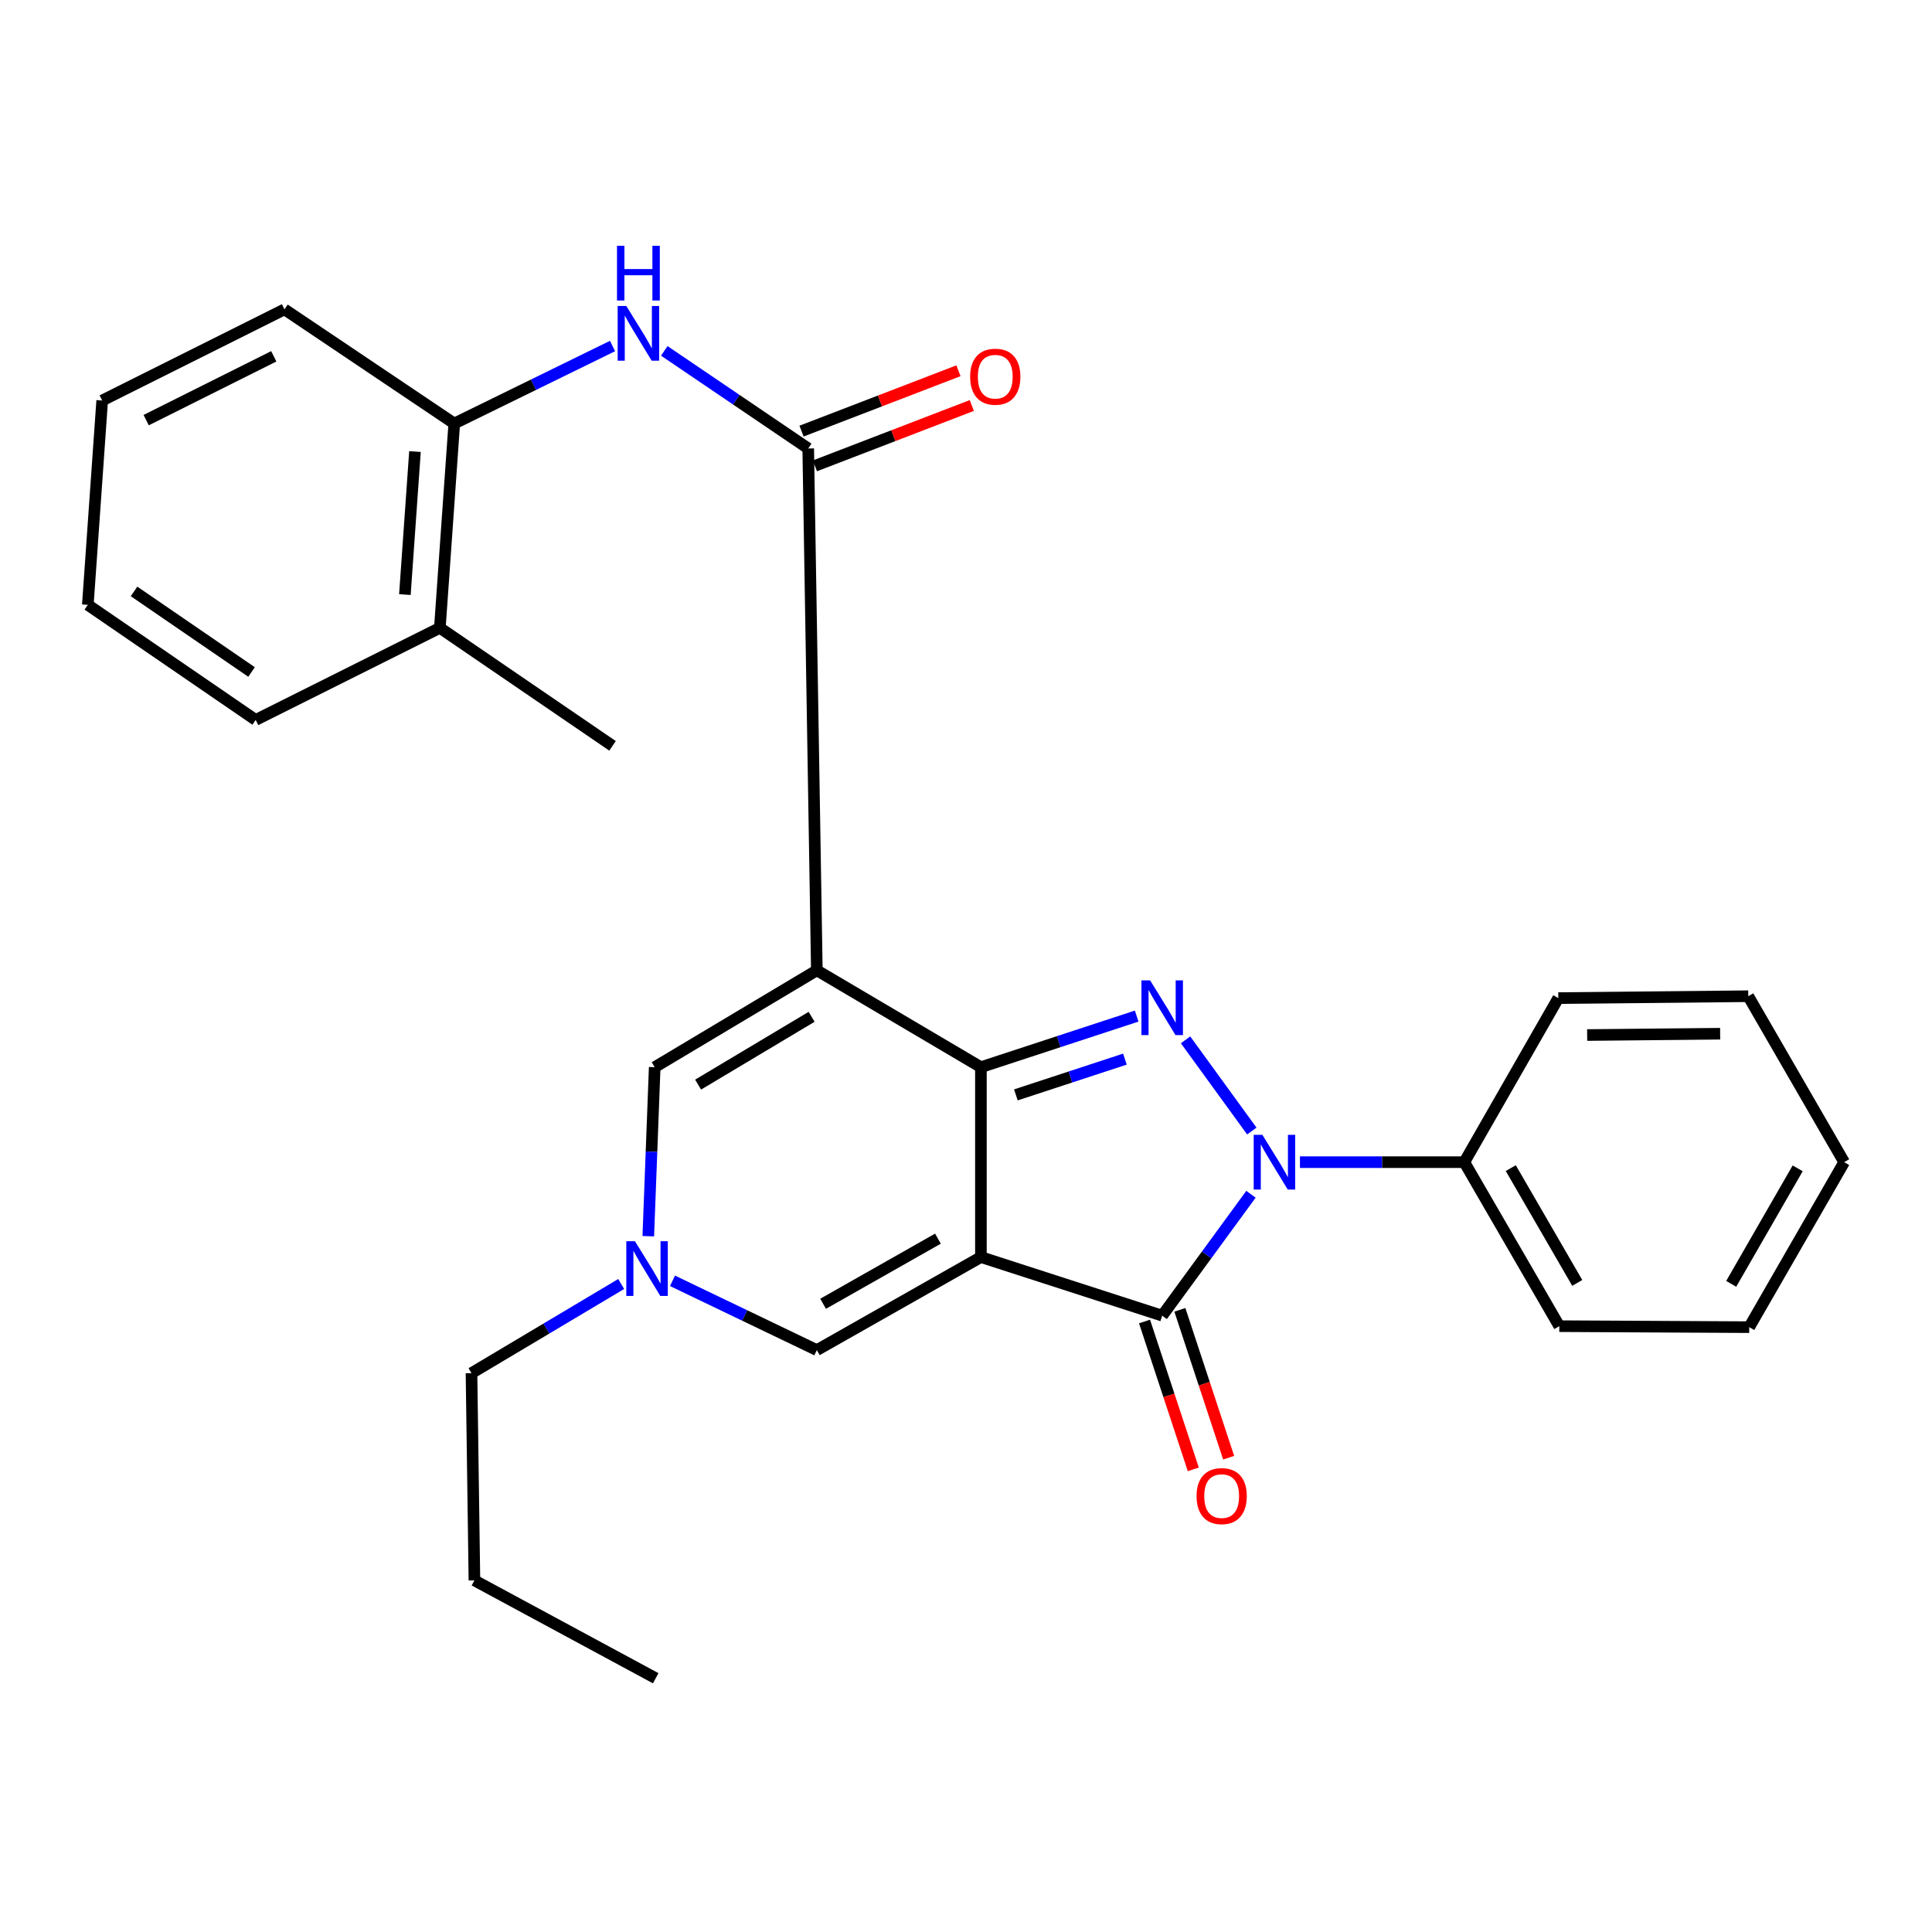 <?xml version='1.0' encoding='iso-8859-1'?>
<svg version='1.1' baseProfile='full'
              xmlns='http://www.w3.org/2000/svg'
                      xmlns:rdkit='http://www.rdkit.org/xml'
                      xmlns:xlink='http://www.w3.org/1999/xlink'
                  xml:space='preserve'
width='1000px' height='1000px' viewBox='0 0 1000 1000'>
<!-- END OF HEADER -->
<rect style='opacity:1.0;fill:#FFFFFF;stroke:none' width='1000' height='1000' x='0' y='0'> </rect>
<path class='bond-0' d='M 507.717,650.662 L 507.717,552.374' style='fill:none;fill-rule:evenodd;stroke:#000000;stroke-width:6px;stroke-linecap:butt;stroke-linejoin:miter;stroke-opacity:1' />
<path class='bond-4' d='M 507.717,650.662 L 601.552,680.985' style='fill:none;fill-rule:evenodd;stroke:#000000;stroke-width:6px;stroke-linecap:butt;stroke-linejoin:miter;stroke-opacity:1' />
<path class='bond-6' d='M 507.717,650.662 L 422.797,698.816' style='fill:none;fill-rule:evenodd;stroke:#000000;stroke-width:6px;stroke-linecap:butt;stroke-linejoin:miter;stroke-opacity:1' />
<path class='bond-6' d='M 485.476,641.126 L 426.032,674.834' style='fill:none;fill-rule:evenodd;stroke:#000000;stroke-width:6px;stroke-linecap:butt;stroke-linejoin:miter;stroke-opacity:1' />
<path class='bond-1' d='M 507.717,552.374 L 422.797,502.24' style='fill:none;fill-rule:evenodd;stroke:#000000;stroke-width:6px;stroke-linecap:butt;stroke-linejoin:miter;stroke-opacity:1' />
<path class='bond-2' d='M 507.717,552.374 L 548.03,539.15' style='fill:none;fill-rule:evenodd;stroke:#000000;stroke-width:6px;stroke-linecap:butt;stroke-linejoin:miter;stroke-opacity:1' />
<path class='bond-2' d='M 548.03,539.15 L 588.344,525.925' style='fill:none;fill-rule:evenodd;stroke:#0000FF;stroke-width:6px;stroke-linecap:butt;stroke-linejoin:miter;stroke-opacity:1' />
<path class='bond-2' d='M 525.816,566.713 L 554.036,557.456' style='fill:none;fill-rule:evenodd;stroke:#000000;stroke-width:6px;stroke-linecap:butt;stroke-linejoin:miter;stroke-opacity:1' />
<path class='bond-2' d='M 554.036,557.456 L 582.255,548.198' style='fill:none;fill-rule:evenodd;stroke:#0000FF;stroke-width:6px;stroke-linecap:butt;stroke-linejoin:miter;stroke-opacity:1' />
<path class='bond-5' d='M 422.797,502.24 L 418.334,232.133' style='fill:none;fill-rule:evenodd;stroke:#000000;stroke-width:6px;stroke-linecap:butt;stroke-linejoin:miter;stroke-opacity:1' />
<path class='bond-29' d='M 422.797,502.24 L 338.873,552.374' style='fill:none;fill-rule:evenodd;stroke:#000000;stroke-width:6px;stroke-linecap:butt;stroke-linejoin:miter;stroke-opacity:1' />
<path class='bond-29' d='M 420.089,526.3 L 361.342,561.394' style='fill:none;fill-rule:evenodd;stroke:#000000;stroke-width:6px;stroke-linecap:butt;stroke-linejoin:miter;stroke-opacity:1' />
<path class='bond-28' d='M 613.638,538.222 L 647.937,585.418' style='fill:none;fill-rule:evenodd;stroke:#0000FF;stroke-width:6px;stroke-linecap:butt;stroke-linejoin:miter;stroke-opacity:1' />
<path class='bond-3' d='M 647.496,618.155 L 624.524,649.57' style='fill:none;fill-rule:evenodd;stroke:#0000FF;stroke-width:6px;stroke-linecap:butt;stroke-linejoin:miter;stroke-opacity:1' />
<path class='bond-3' d='M 624.524,649.57 L 601.552,680.985' style='fill:none;fill-rule:evenodd;stroke:#000000;stroke-width:6px;stroke-linecap:butt;stroke-linejoin:miter;stroke-opacity:1' />
<path class='bond-11' d='M 672.847,601.534 L 715.387,601.534' style='fill:none;fill-rule:evenodd;stroke:#0000FF;stroke-width:6px;stroke-linecap:butt;stroke-linejoin:miter;stroke-opacity:1' />
<path class='bond-11' d='M 715.387,601.534 L 757.927,601.534' style='fill:none;fill-rule:evenodd;stroke:#000000;stroke-width:6px;stroke-linecap:butt;stroke-linejoin:miter;stroke-opacity:1' />
<path class='bond-12' d='M 592.404,684.002 L 605.028,722.27' style='fill:none;fill-rule:evenodd;stroke:#000000;stroke-width:6px;stroke-linecap:butt;stroke-linejoin:miter;stroke-opacity:1' />
<path class='bond-12' d='M 605.028,722.27 L 617.653,760.537' style='fill:none;fill-rule:evenodd;stroke:#FF0000;stroke-width:6px;stroke-linecap:butt;stroke-linejoin:miter;stroke-opacity:1' />
<path class='bond-12' d='M 610.7,677.967 L 623.324,716.234' style='fill:none;fill-rule:evenodd;stroke:#000000;stroke-width:6px;stroke-linecap:butt;stroke-linejoin:miter;stroke-opacity:1' />
<path class='bond-12' d='M 623.324,716.234 L 635.949,754.501' style='fill:none;fill-rule:evenodd;stroke:#FF0000;stroke-width:6px;stroke-linecap:butt;stroke-linejoin:miter;stroke-opacity:1' />
<path class='bond-9' d='M 418.334,232.133 L 381.084,206.876' style='fill:none;fill-rule:evenodd;stroke:#000000;stroke-width:6px;stroke-linecap:butt;stroke-linejoin:miter;stroke-opacity:1' />
<path class='bond-9' d='M 381.084,206.876 L 343.834,181.62' style='fill:none;fill-rule:evenodd;stroke:#0000FF;stroke-width:6px;stroke-linecap:butt;stroke-linejoin:miter;stroke-opacity:1' />
<path class='bond-13' d='M 421.792,241.124 L 462.401,225.504' style='fill:none;fill-rule:evenodd;stroke:#000000;stroke-width:6px;stroke-linecap:butt;stroke-linejoin:miter;stroke-opacity:1' />
<path class='bond-13' d='M 462.401,225.504 L 503.01,209.885' style='fill:none;fill-rule:evenodd;stroke:#FF0000;stroke-width:6px;stroke-linecap:butt;stroke-linejoin:miter;stroke-opacity:1' />
<path class='bond-13' d='M 414.876,223.142 L 455.485,207.523' style='fill:none;fill-rule:evenodd;stroke:#000000;stroke-width:6px;stroke-linecap:butt;stroke-linejoin:miter;stroke-opacity:1' />
<path class='bond-13' d='M 455.485,207.523 L 496.094,191.903' style='fill:none;fill-rule:evenodd;stroke:#FF0000;stroke-width:6px;stroke-linecap:butt;stroke-linejoin:miter;stroke-opacity:1' />
<path class='bond-8' d='M 422.797,698.816 L 385.444,680.883' style='fill:none;fill-rule:evenodd;stroke:#000000;stroke-width:6px;stroke-linecap:butt;stroke-linejoin:miter;stroke-opacity:1' />
<path class='bond-8' d='M 385.444,680.883 L 348.09,662.95' style='fill:none;fill-rule:evenodd;stroke:#0000FF;stroke-width:6px;stroke-linecap:butt;stroke-linejoin:miter;stroke-opacity:1' />
<path class='bond-7' d='M 338.873,552.374 L 337.212,596.115' style='fill:none;fill-rule:evenodd;stroke:#000000;stroke-width:6px;stroke-linecap:butt;stroke-linejoin:miter;stroke-opacity:1' />
<path class='bond-7' d='M 337.212,596.115 L 335.55,639.856' style='fill:none;fill-rule:evenodd;stroke:#0000FF;stroke-width:6px;stroke-linecap:butt;stroke-linejoin:miter;stroke-opacity:1' />
<path class='bond-15' d='M 321.529,664.596 L 282.786,687.673' style='fill:none;fill-rule:evenodd;stroke:#0000FF;stroke-width:6px;stroke-linecap:butt;stroke-linejoin:miter;stroke-opacity:1' />
<path class='bond-15' d='M 282.786,687.673 L 244.043,710.75' style='fill:none;fill-rule:evenodd;stroke:#000000;stroke-width:6px;stroke-linecap:butt;stroke-linejoin:miter;stroke-opacity:1' />
<path class='bond-10' d='M 317.046,179.096 L 276.086,199.155' style='fill:none;fill-rule:evenodd;stroke:#0000FF;stroke-width:6px;stroke-linecap:butt;stroke-linejoin:miter;stroke-opacity:1' />
<path class='bond-10' d='M 276.086,199.155 L 235.127,219.214' style='fill:none;fill-rule:evenodd;stroke:#000000;stroke-width:6px;stroke-linecap:butt;stroke-linejoin:miter;stroke-opacity:1' />
<path class='bond-14' d='M 235.127,219.214 L 227.667,324.973' style='fill:none;fill-rule:evenodd;stroke:#000000;stroke-width:6px;stroke-linecap:butt;stroke-linejoin:miter;stroke-opacity:1' />
<path class='bond-14' d='M 214.79,233.723 L 209.568,307.754' style='fill:none;fill-rule:evenodd;stroke:#000000;stroke-width:6px;stroke-linecap:butt;stroke-linejoin:miter;stroke-opacity:1' />
<path class='bond-16' d='M 235.127,219.214 L 147.242,160.122' style='fill:none;fill-rule:evenodd;stroke:#000000;stroke-width:6px;stroke-linecap:butt;stroke-linejoin:miter;stroke-opacity:1' />
<path class='bond-17' d='M 757.927,601.534 L 807.087,686.422' style='fill:none;fill-rule:evenodd;stroke:#000000;stroke-width:6px;stroke-linecap:butt;stroke-linejoin:miter;stroke-opacity:1' />
<path class='bond-17' d='M 781.973,604.612 L 816.385,664.034' style='fill:none;fill-rule:evenodd;stroke:#000000;stroke-width:6px;stroke-linecap:butt;stroke-linejoin:miter;stroke-opacity:1' />
<path class='bond-18' d='M 757.927,601.534 L 806.573,516.615' style='fill:none;fill-rule:evenodd;stroke:#000000;stroke-width:6px;stroke-linecap:butt;stroke-linejoin:miter;stroke-opacity:1' />
<path class='bond-19' d='M 227.667,324.973 L 317.049,386.046' style='fill:none;fill-rule:evenodd;stroke:#000000;stroke-width:6px;stroke-linecap:butt;stroke-linejoin:miter;stroke-opacity:1' />
<path class='bond-20' d='M 227.667,324.973 L 132.343,372.645' style='fill:none;fill-rule:evenodd;stroke:#000000;stroke-width:6px;stroke-linecap:butt;stroke-linejoin:miter;stroke-opacity:1' />
<path class='bond-21' d='M 244.043,710.75 L 245.562,818.007' style='fill:none;fill-rule:evenodd;stroke:#000000;stroke-width:6px;stroke-linecap:butt;stroke-linejoin:miter;stroke-opacity:1' />
<path class='bond-22' d='M 147.242,160.122 L 52.893,207.302' style='fill:none;fill-rule:evenodd;stroke:#000000;stroke-width:6px;stroke-linecap:butt;stroke-linejoin:miter;stroke-opacity:1' />
<path class='bond-22' d='M 141.707,184.43 L 75.662,217.456' style='fill:none;fill-rule:evenodd;stroke:#000000;stroke-width:6px;stroke-linecap:butt;stroke-linejoin:miter;stroke-opacity:1' />
<path class='bond-24' d='M 807.087,686.422 L 905.396,686.936' style='fill:none;fill-rule:evenodd;stroke:#000000;stroke-width:6px;stroke-linecap:butt;stroke-linejoin:miter;stroke-opacity:1' />
<path class='bond-25' d='M 806.573,516.615 L 904.904,515.641' style='fill:none;fill-rule:evenodd;stroke:#000000;stroke-width:6px;stroke-linecap:butt;stroke-linejoin:miter;stroke-opacity:1' />
<path class='bond-25' d='M 821.514,535.734 L 890.345,535.052' style='fill:none;fill-rule:evenodd;stroke:#000000;stroke-width:6px;stroke-linecap:butt;stroke-linejoin:miter;stroke-opacity:1' />
<path class='bond-31' d='M 132.343,372.645 L 45.455,313.071' style='fill:none;fill-rule:evenodd;stroke:#000000;stroke-width:6px;stroke-linecap:butt;stroke-linejoin:miter;stroke-opacity:1' />
<path class='bond-31' d='M 130.205,347.82 L 69.382,306.118' style='fill:none;fill-rule:evenodd;stroke:#000000;stroke-width:6px;stroke-linecap:butt;stroke-linejoin:miter;stroke-opacity:1' />
<path class='bond-23' d='M 245.562,818.007 L 339.387,868.655' style='fill:none;fill-rule:evenodd;stroke:#000000;stroke-width:6px;stroke-linecap:butt;stroke-linejoin:miter;stroke-opacity:1' />
<path class='bond-26' d='M 52.893,207.302 L 45.455,313.071' style='fill:none;fill-rule:evenodd;stroke:#000000;stroke-width:6px;stroke-linecap:butt;stroke-linejoin:miter;stroke-opacity:1' />
<path class='bond-30' d='M 905.396,686.936 L 954.545,601.534' style='fill:none;fill-rule:evenodd;stroke:#000000;stroke-width:6px;stroke-linecap:butt;stroke-linejoin:miter;stroke-opacity:1' />
<path class='bond-30' d='M 896.071,664.515 L 930.475,604.735' style='fill:none;fill-rule:evenodd;stroke:#000000;stroke-width:6px;stroke-linecap:butt;stroke-linejoin:miter;stroke-opacity:1' />
<path class='bond-27' d='M 904.904,515.641 L 954.545,601.534' style='fill:none;fill-rule:evenodd;stroke:#000000;stroke-width:6px;stroke-linecap:butt;stroke-linejoin:miter;stroke-opacity:1' />
<path  class='atom-3' d='M 595.292 507.432
L 604.572 522.432
Q 605.492 523.912, 606.972 526.592
Q 608.452 529.272, 608.532 529.432
L 608.532 507.432
L 612.292 507.432
L 612.292 535.752
L 608.412 535.752
L 598.452 519.352
Q 597.292 517.432, 596.052 515.232
Q 594.852 513.032, 594.492 512.352
L 594.492 535.752
L 590.812 535.752
L 590.812 507.432
L 595.292 507.432
' fill='#0000FF'/>
<path  class='atom-4' d='M 653.39 587.374
L 662.67 602.374
Q 663.59 603.854, 665.07 606.534
Q 666.55 609.214, 666.63 609.374
L 666.63 587.374
L 670.39 587.374
L 670.39 615.694
L 666.51 615.694
L 656.55 599.294
Q 655.39 597.374, 654.15 595.174
Q 652.95 592.974, 652.59 592.294
L 652.59 615.694
L 648.91 615.694
L 648.91 587.374
L 653.39 587.374
' fill='#0000FF'/>
<path  class='atom-9' d='M 328.653 642.464
L 337.933 657.464
Q 338.853 658.944, 340.333 661.624
Q 341.813 664.304, 341.893 664.464
L 341.893 642.464
L 345.653 642.464
L 345.653 670.784
L 341.773 670.784
L 331.813 654.384
Q 330.653 652.464, 329.413 650.264
Q 328.213 648.064, 327.853 647.384
L 327.853 670.784
L 324.173 670.784
L 324.173 642.464
L 328.653 642.464
' fill='#0000FF'/>
<path  class='atom-10' d='M 324.179 158.378
L 333.459 173.378
Q 334.379 174.858, 335.859 177.538
Q 337.339 180.218, 337.419 180.378
L 337.419 158.378
L 341.179 158.378
L 341.179 186.698
L 337.299 186.698
L 327.339 170.298
Q 326.179 168.378, 324.939 166.178
Q 323.739 163.978, 323.379 163.298
L 323.379 186.698
L 319.699 186.698
L 319.699 158.378
L 324.179 158.378
' fill='#0000FF'/>
<path  class='atom-10' d='M 319.359 127.226
L 323.199 127.226
L 323.199 139.266
L 337.679 139.266
L 337.679 127.226
L 341.519 127.226
L 341.519 155.546
L 337.679 155.546
L 337.679 142.466
L 323.199 142.466
L 323.199 155.546
L 319.359 155.546
L 319.359 127.226
' fill='#0000FF'/>
<path  class='atom-13' d='M 619.335 774.375
Q 619.335 767.575, 622.695 763.775
Q 626.055 759.975, 632.335 759.975
Q 638.615 759.975, 641.975 763.775
Q 645.335 767.575, 645.335 774.375
Q 645.335 781.255, 641.935 785.175
Q 638.535 789.055, 632.335 789.055
Q 626.095 789.055, 622.695 785.175
Q 619.335 781.295, 619.335 774.375
M 632.335 785.855
Q 636.655 785.855, 638.975 782.975
Q 641.335 780.055, 641.335 774.375
Q 641.335 768.815, 638.975 766.015
Q 636.655 763.175, 632.335 763.175
Q 628.015 763.175, 625.655 765.975
Q 623.335 768.775, 623.335 774.375
Q 623.335 780.095, 625.655 782.975
Q 628.015 785.855, 632.335 785.855
' fill='#FF0000'/>
<path  class='atom-14' d='M 502.145 194.977
Q 502.145 188.177, 505.505 184.377
Q 508.865 180.577, 515.145 180.577
Q 521.425 180.577, 524.785 184.377
Q 528.145 188.177, 528.145 194.977
Q 528.145 201.857, 524.745 205.777
Q 521.345 209.657, 515.145 209.657
Q 508.905 209.657, 505.505 205.777
Q 502.145 201.897, 502.145 194.977
M 515.145 206.457
Q 519.465 206.457, 521.785 203.577
Q 524.145 200.657, 524.145 194.977
Q 524.145 189.417, 521.785 186.617
Q 519.465 183.777, 515.145 183.777
Q 510.825 183.777, 508.465 186.577
Q 506.145 189.377, 506.145 194.977
Q 506.145 200.697, 508.465 203.577
Q 510.825 206.457, 515.145 206.457
' fill='#FF0000'/>
</svg>

